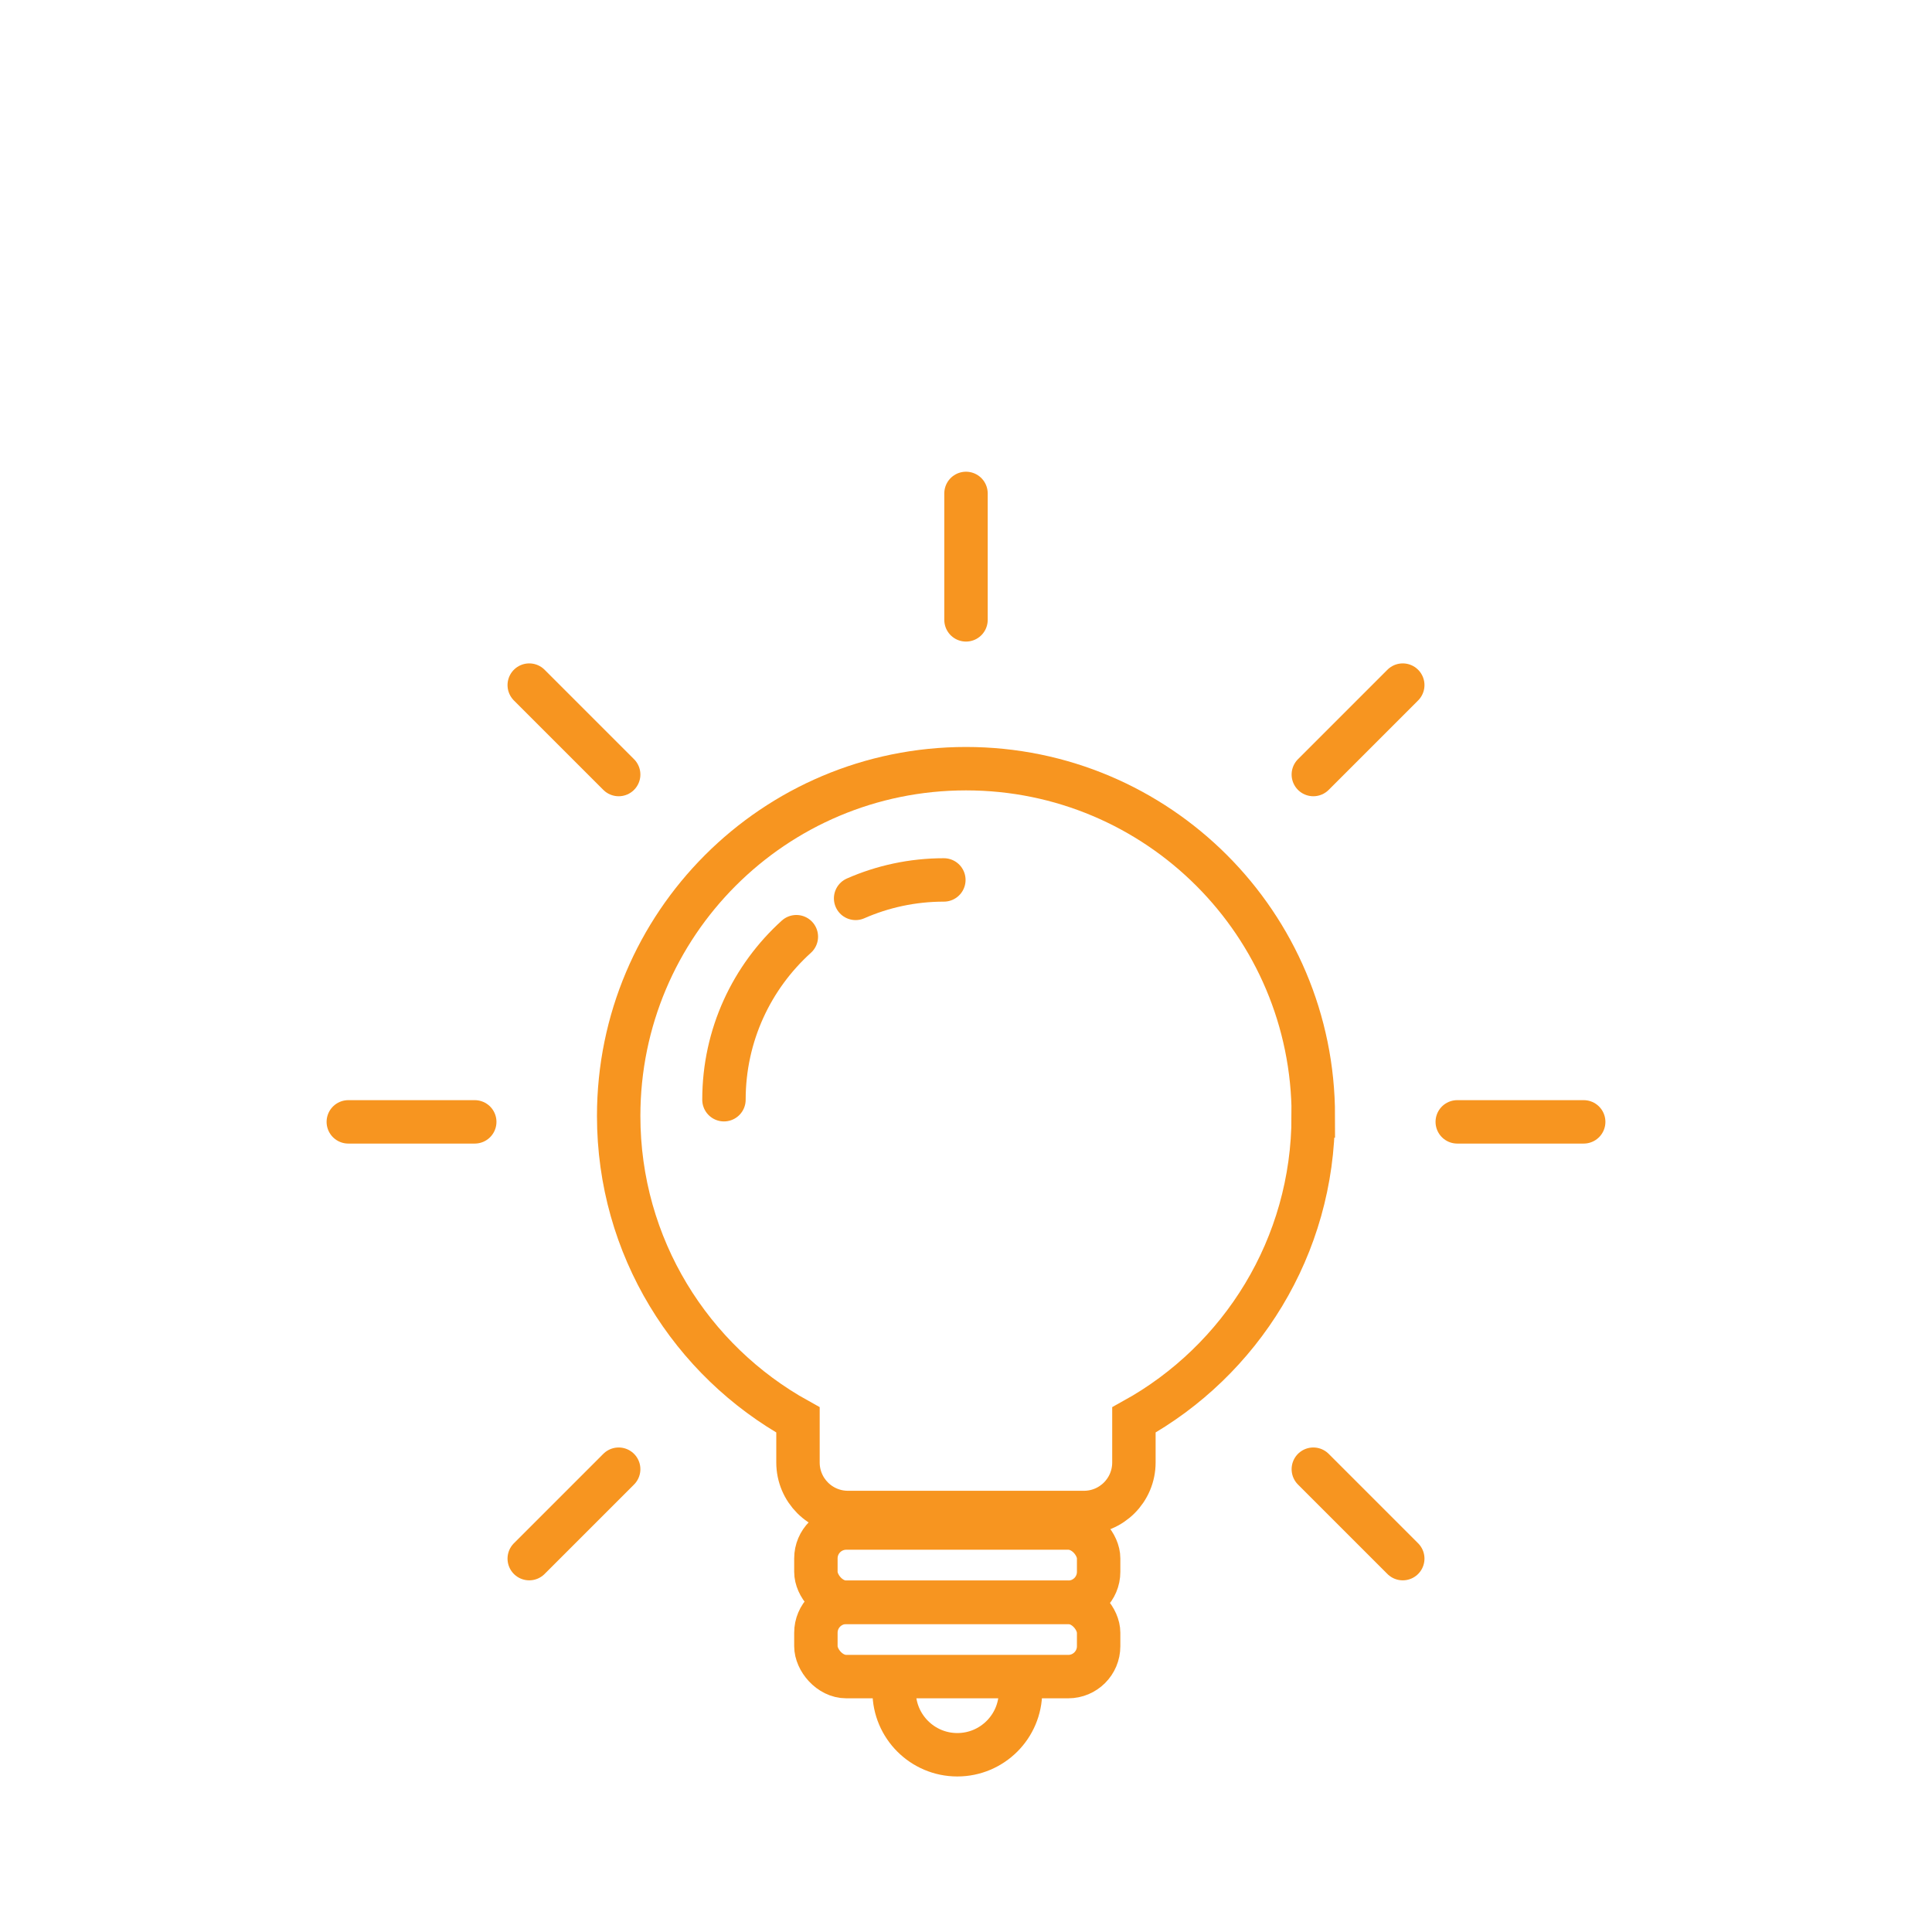 <?xml version="1.0" encoding="UTF-8"?>
<svg id="Layer_1" data-name="Layer 1" xmlns="http://www.w3.org/2000/svg" viewBox="0 0 178 178">
  <defs>
    <style>
      .cls-1 {
        stroke-miterlimit: 10;
      }

      .cls-1, .cls-2 {
        fill: none;
        stroke: #f79520;
        stroke-width: 4px;
      }

      .cls-2 {
        stroke-linecap: round;
        stroke-linejoin: round;
      }
    </style>
  </defs>
  <path class="cls-1" d="M121,102.82c0-17.67-14.32-32-32-32s-32,14.32-32,32c0,12.05,6.67,22.55,16.52,28v3.92c0,2.55,2.06,4.61,4.61,4.61h21.73c2.55,0,4.61-2.06,4.61-4.61v-3.92c9.85-5.45,16.52-15.95,16.52-28Z"/>
  <path class="cls-2" d="M73.37,86.3c-4.1,3.71-6.67,9.06-6.67,15.02"/>
  <path class="cls-2" d="M86.96,81.07c-2.89,0-5.65.61-8.13,1.7"/>
  <rect class="cls-1" x="75.17" y="140.78" width="26.05" height="6.84" rx="2.8" ry="2.8"/>
  <rect class="cls-1" x="75.17" y="147.63" width="26.05" height="6.84" rx="2.8" ry="2.8"/>
  <path class="cls-1" d="M94.02,155.85c0,3.22-2.61,5.82-5.82,5.82s-5.82-2.61-5.82-5.82"/>
  <line class="cls-2" x1="89" y1="45.46" x2="89" y2="57.11"/>
  <g>
    <line class="cls-2" x1="145.91" y1="103.36" x2="134.26" y2="103.36"/>
    <line class="cls-2" x1="43.74" y1="103.36" x2="32.09" y2="103.36"/>
  </g>
  <g>
    <line class="cls-2" x1="129.24" y1="143.6" x2="121" y2="135.36"/>
    <line class="cls-2" x1="57" y1="71.36" x2="48.76" y2="63.12"/>
  </g>
  <g>
    <line class="cls-2" x1="48.76" y1="143.6" x2="57" y2="135.36"/>
    <line class="cls-2" x1="121" y1="71.36" x2="129.24" y2="63.12"/>
  </g>
</svg>